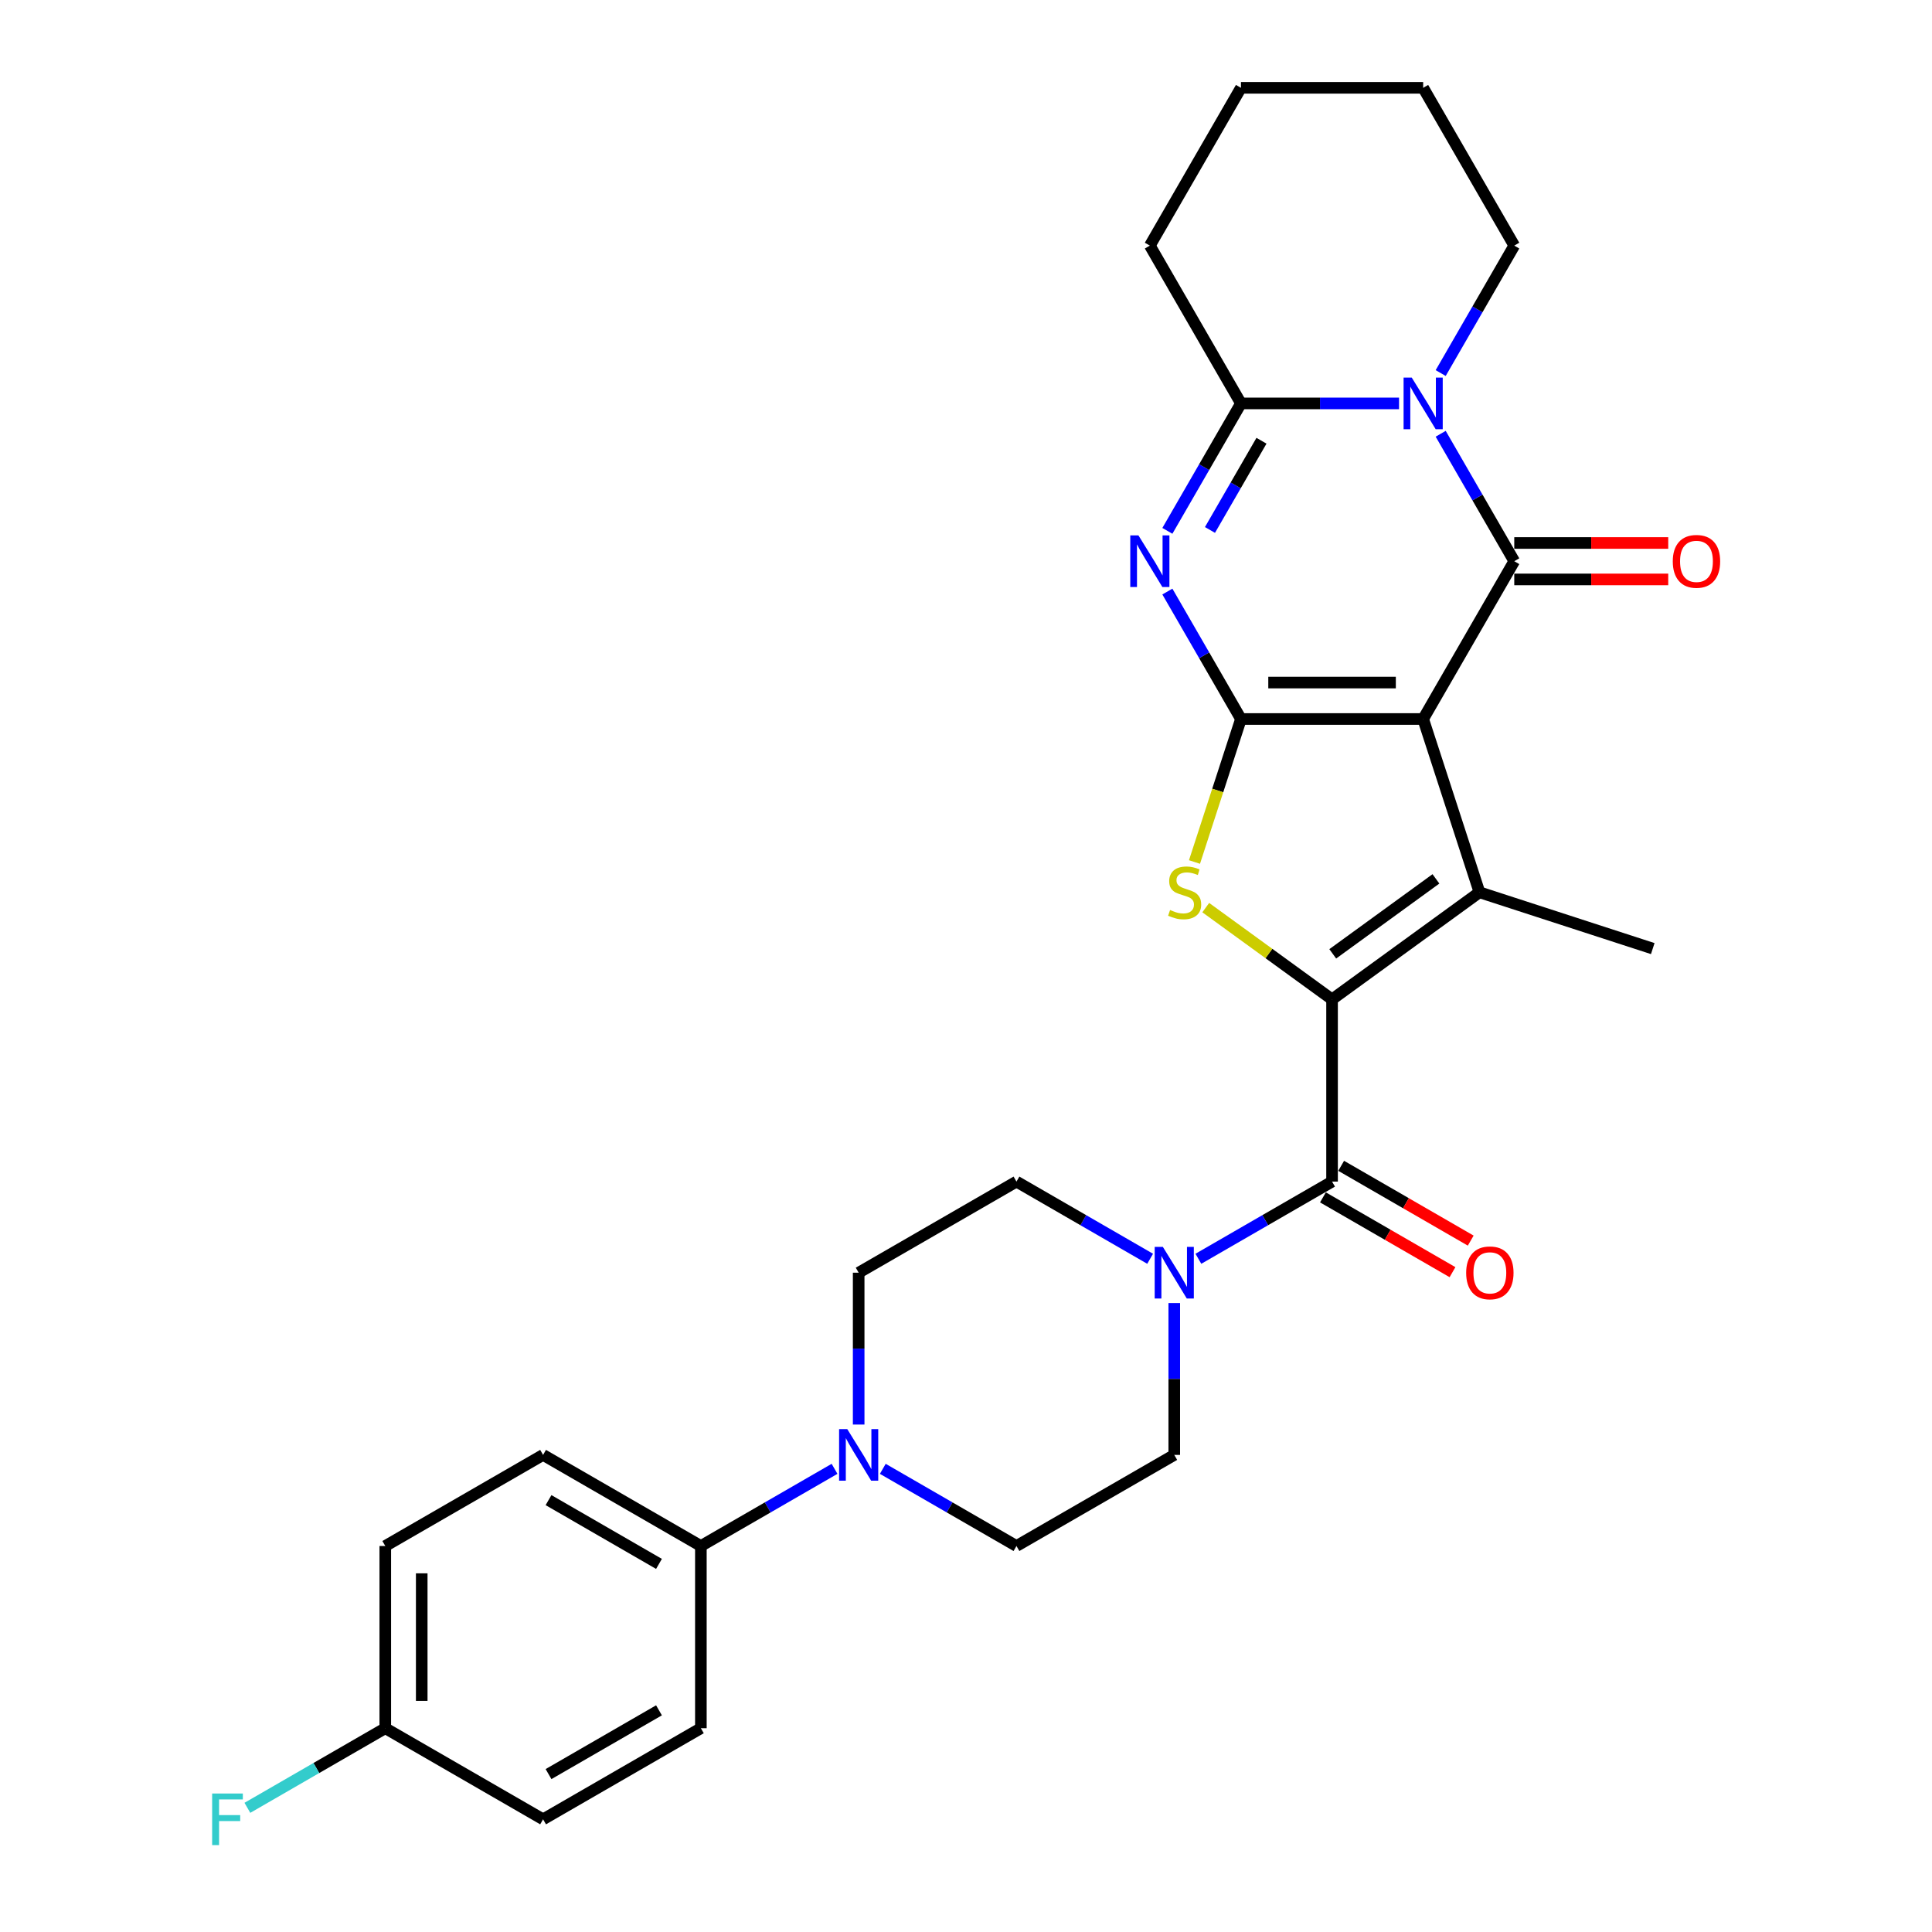 <?xml version='1.0' encoding='iso-8859-1'?>
<svg version='1.1' baseProfile='full'
              xmlns='http://www.w3.org/2000/svg'
                      xmlns:rdkit='http://www.rdkit.org/xml'
                      xmlns:xlink='http://www.w3.org/1999/xlink'
                  xml:space='preserve'
width='1000px' height='1000px' viewBox='0 0 1000 1000'>
<!-- END OF HEADER -->
<rect style='opacity:1.0;fill:#FFFFFF;stroke:none' width='1000' height='1000' x='0' y='0'> </rect>
<path class='bond-0' d='M 736.625,372.153 L 642.315,372.153' style='fill:none;fill-rule:evenodd;stroke:#000000;stroke-width:6px;stroke-linecap:butt;stroke-linejoin:miter;stroke-opacity:1' />
<path class='bond-0' d='M 722.479,353.291 L 656.462,353.291' style='fill:none;fill-rule:evenodd;stroke:#000000;stroke-width:6px;stroke-linecap:butt;stroke-linejoin:miter;stroke-opacity:1' />
<path class='bond-1' d='M 736.625,372.153 L 783.78,290.479' style='fill:none;fill-rule:evenodd;stroke:#000000;stroke-width:6px;stroke-linecap:butt;stroke-linejoin:miter;stroke-opacity:1' />
<path class='bond-3' d='M 736.625,372.153 L 765.768,461.847' style='fill:none;fill-rule:evenodd;stroke:#000000;stroke-width:6px;stroke-linecap:butt;stroke-linejoin:miter;stroke-opacity:1' />
<path class='bond-4' d='M 642.315,372.153 L 623.274,339.172' style='fill:none;fill-rule:evenodd;stroke:#000000;stroke-width:6px;stroke-linecap:butt;stroke-linejoin:miter;stroke-opacity:1' />
<path class='bond-4' d='M 623.274,339.172 L 604.232,306.191' style='fill:none;fill-rule:evenodd;stroke:#0000FF;stroke-width:6px;stroke-linecap:butt;stroke-linejoin:miter;stroke-opacity:1' />
<path class='bond-6' d='M 642.315,372.153 L 630.29,409.163' style='fill:none;fill-rule:evenodd;stroke:#000000;stroke-width:6px;stroke-linecap:butt;stroke-linejoin:miter;stroke-opacity:1' />
<path class='bond-6' d='M 630.29,409.163 L 618.265,446.173' style='fill:none;fill-rule:evenodd;stroke:#CCCC00;stroke-width:6px;stroke-linecap:butt;stroke-linejoin:miter;stroke-opacity:1' />
<path class='bond-5' d='M 783.78,290.479 L 764.738,257.497' style='fill:none;fill-rule:evenodd;stroke:#000000;stroke-width:6px;stroke-linecap:butt;stroke-linejoin:miter;stroke-opacity:1' />
<path class='bond-5' d='M 764.738,257.497 L 745.696,224.516' style='fill:none;fill-rule:evenodd;stroke:#0000FF;stroke-width:6px;stroke-linecap:butt;stroke-linejoin:miter;stroke-opacity:1' />
<path class='bond-11' d='M 783.78,299.91 L 823.626,299.91' style='fill:none;fill-rule:evenodd;stroke:#000000;stroke-width:6px;stroke-linecap:butt;stroke-linejoin:miter;stroke-opacity:1' />
<path class='bond-11' d='M 823.626,299.91 L 863.472,299.91' style='fill:none;fill-rule:evenodd;stroke:#FF0000;stroke-width:6px;stroke-linecap:butt;stroke-linejoin:miter;stroke-opacity:1' />
<path class='bond-11' d='M 783.78,281.048 L 823.626,281.048' style='fill:none;fill-rule:evenodd;stroke:#000000;stroke-width:6px;stroke-linecap:butt;stroke-linejoin:miter;stroke-opacity:1' />
<path class='bond-11' d='M 823.626,281.048 L 863.472,281.048' style='fill:none;fill-rule:evenodd;stroke:#FF0000;stroke-width:6px;stroke-linecap:butt;stroke-linejoin:miter;stroke-opacity:1' />
<path class='bond-2' d='M 689.47,517.281 L 765.768,461.847' style='fill:none;fill-rule:evenodd;stroke:#000000;stroke-width:6px;stroke-linecap:butt;stroke-linejoin:miter;stroke-opacity:1' />
<path class='bond-2' d='M 689.828,493.706 L 743.237,454.903' style='fill:none;fill-rule:evenodd;stroke:#000000;stroke-width:6px;stroke-linecap:butt;stroke-linejoin:miter;stroke-opacity:1' />
<path class='bond-8' d='M 689.47,517.281 L 689.47,611.591' style='fill:none;fill-rule:evenodd;stroke:#000000;stroke-width:6px;stroke-linecap:butt;stroke-linejoin:miter;stroke-opacity:1' />
<path class='bond-29' d='M 689.47,517.281 L 656.782,493.532' style='fill:none;fill-rule:evenodd;stroke:#000000;stroke-width:6px;stroke-linecap:butt;stroke-linejoin:miter;stroke-opacity:1' />
<path class='bond-29' d='M 656.782,493.532 L 624.093,469.782' style='fill:none;fill-rule:evenodd;stroke:#CCCC00;stroke-width:6px;stroke-linecap:butt;stroke-linejoin:miter;stroke-opacity:1' />
<path class='bond-21' d='M 765.768,461.847 L 855.462,490.991' style='fill:none;fill-rule:evenodd;stroke:#000000;stroke-width:6px;stroke-linecap:butt;stroke-linejoin:miter;stroke-opacity:1' />
<path class='bond-30' d='M 604.232,274.767 L 623.274,241.785' style='fill:none;fill-rule:evenodd;stroke:#0000FF;stroke-width:6px;stroke-linecap:butt;stroke-linejoin:miter;stroke-opacity:1' />
<path class='bond-30' d='M 623.274,241.785 L 642.315,208.804' style='fill:none;fill-rule:evenodd;stroke:#000000;stroke-width:6px;stroke-linecap:butt;stroke-linejoin:miter;stroke-opacity:1' />
<path class='bond-30' d='M 626.279,274.303 L 639.608,251.216' style='fill:none;fill-rule:evenodd;stroke:#0000FF;stroke-width:6px;stroke-linecap:butt;stroke-linejoin:miter;stroke-opacity:1' />
<path class='bond-30' d='M 639.608,251.216 L 652.938,228.129' style='fill:none;fill-rule:evenodd;stroke:#000000;stroke-width:6px;stroke-linecap:butt;stroke-linejoin:miter;stroke-opacity:1' />
<path class='bond-7' d='M 724.138,208.804 L 683.227,208.804' style='fill:none;fill-rule:evenodd;stroke:#0000FF;stroke-width:6px;stroke-linecap:butt;stroke-linejoin:miter;stroke-opacity:1' />
<path class='bond-7' d='M 683.227,208.804 L 642.315,208.804' style='fill:none;fill-rule:evenodd;stroke:#000000;stroke-width:6px;stroke-linecap:butt;stroke-linejoin:miter;stroke-opacity:1' />
<path class='bond-20' d='M 745.696,193.092 L 764.738,160.111' style='fill:none;fill-rule:evenodd;stroke:#0000FF;stroke-width:6px;stroke-linecap:butt;stroke-linejoin:miter;stroke-opacity:1' />
<path class='bond-20' d='M 764.738,160.111 L 783.78,127.129' style='fill:none;fill-rule:evenodd;stroke:#000000;stroke-width:6px;stroke-linecap:butt;stroke-linejoin:miter;stroke-opacity:1' />
<path class='bond-23' d='M 642.315,208.804 L 595.16,127.129' style='fill:none;fill-rule:evenodd;stroke:#000000;stroke-width:6px;stroke-linecap:butt;stroke-linejoin:miter;stroke-opacity:1' />
<path class='bond-9' d='M 689.47,611.591 L 654.876,631.564' style='fill:none;fill-rule:evenodd;stroke:#000000;stroke-width:6px;stroke-linecap:butt;stroke-linejoin:miter;stroke-opacity:1' />
<path class='bond-9' d='M 654.876,631.564 L 620.282,651.537' style='fill:none;fill-rule:evenodd;stroke:#0000FF;stroke-width:6px;stroke-linecap:butt;stroke-linejoin:miter;stroke-opacity:1' />
<path class='bond-13' d='M 684.755,619.758 L 718.283,639.116' style='fill:none;fill-rule:evenodd;stroke:#000000;stroke-width:6px;stroke-linecap:butt;stroke-linejoin:miter;stroke-opacity:1' />
<path class='bond-13' d='M 718.283,639.116 L 751.811,658.474' style='fill:none;fill-rule:evenodd;stroke:#FF0000;stroke-width:6px;stroke-linecap:butt;stroke-linejoin:miter;stroke-opacity:1' />
<path class='bond-13' d='M 694.186,603.423 L 727.714,622.781' style='fill:none;fill-rule:evenodd;stroke:#000000;stroke-width:6px;stroke-linecap:butt;stroke-linejoin:miter;stroke-opacity:1' />
<path class='bond-13' d='M 727.714,622.781 L 761.242,642.139' style='fill:none;fill-rule:evenodd;stroke:#FF0000;stroke-width:6px;stroke-linecap:butt;stroke-linejoin:miter;stroke-opacity:1' />
<path class='bond-14' d='M 595.309,651.537 L 560.715,631.564' style='fill:none;fill-rule:evenodd;stroke:#0000FF;stroke-width:6px;stroke-linecap:butt;stroke-linejoin:miter;stroke-opacity:1' />
<path class='bond-14' d='M 560.715,631.564 L 526.121,611.591' style='fill:none;fill-rule:evenodd;stroke:#000000;stroke-width:6px;stroke-linecap:butt;stroke-linejoin:miter;stroke-opacity:1' />
<path class='bond-15' d='M 607.796,674.458 L 607.796,713.757' style='fill:none;fill-rule:evenodd;stroke:#0000FF;stroke-width:6px;stroke-linecap:butt;stroke-linejoin:miter;stroke-opacity:1' />
<path class='bond-15' d='M 607.796,713.757 L 607.796,753.056' style='fill:none;fill-rule:evenodd;stroke:#000000;stroke-width:6px;stroke-linecap:butt;stroke-linejoin:miter;stroke-opacity:1' />
<path class='bond-10' d='M 456.933,760.265 L 491.527,780.238' style='fill:none;fill-rule:evenodd;stroke:#0000FF;stroke-width:6px;stroke-linecap:butt;stroke-linejoin:miter;stroke-opacity:1' />
<path class='bond-10' d='M 491.527,780.238 L 526.121,800.211' style='fill:none;fill-rule:evenodd;stroke:#000000;stroke-width:6px;stroke-linecap:butt;stroke-linejoin:miter;stroke-opacity:1' />
<path class='bond-12' d='M 431.96,760.265 L 397.365,780.238' style='fill:none;fill-rule:evenodd;stroke:#0000FF;stroke-width:6px;stroke-linecap:butt;stroke-linejoin:miter;stroke-opacity:1' />
<path class='bond-12' d='M 397.365,780.238 L 362.771,800.211' style='fill:none;fill-rule:evenodd;stroke:#000000;stroke-width:6px;stroke-linecap:butt;stroke-linejoin:miter;stroke-opacity:1' />
<path class='bond-32' d='M 444.446,737.344 L 444.446,698.045' style='fill:none;fill-rule:evenodd;stroke:#0000FF;stroke-width:6px;stroke-linecap:butt;stroke-linejoin:miter;stroke-opacity:1' />
<path class='bond-32' d='M 444.446,698.045 L 444.446,658.746' style='fill:none;fill-rule:evenodd;stroke:#000000;stroke-width:6px;stroke-linecap:butt;stroke-linejoin:miter;stroke-opacity:1' />
<path class='bond-18' d='M 362.771,800.211 L 281.097,753.056' style='fill:none;fill-rule:evenodd;stroke:#000000;stroke-width:6px;stroke-linecap:butt;stroke-linejoin:miter;stroke-opacity:1' />
<path class='bond-18' d='M 341.089,809.472 L 283.917,776.464' style='fill:none;fill-rule:evenodd;stroke:#000000;stroke-width:6px;stroke-linecap:butt;stroke-linejoin:miter;stroke-opacity:1' />
<path class='bond-19' d='M 362.771,800.211 L 362.771,894.52' style='fill:none;fill-rule:evenodd;stroke:#000000;stroke-width:6px;stroke-linecap:butt;stroke-linejoin:miter;stroke-opacity:1' />
<path class='bond-16' d='M 526.121,611.591 L 444.446,658.746' style='fill:none;fill-rule:evenodd;stroke:#000000;stroke-width:6px;stroke-linecap:butt;stroke-linejoin:miter;stroke-opacity:1' />
<path class='bond-17' d='M 607.796,753.056 L 526.121,800.211' style='fill:none;fill-rule:evenodd;stroke:#000000;stroke-width:6px;stroke-linecap:butt;stroke-linejoin:miter;stroke-opacity:1' />
<path class='bond-25' d='M 281.097,753.056 L 199.422,800.211' style='fill:none;fill-rule:evenodd;stroke:#000000;stroke-width:6px;stroke-linecap:butt;stroke-linejoin:miter;stroke-opacity:1' />
<path class='bond-24' d='M 362.771,894.52 L 281.097,941.675' style='fill:none;fill-rule:evenodd;stroke:#000000;stroke-width:6px;stroke-linecap:butt;stroke-linejoin:miter;stroke-opacity:1' />
<path class='bond-24' d='M 341.089,885.259 L 283.917,918.267' style='fill:none;fill-rule:evenodd;stroke:#000000;stroke-width:6px;stroke-linecap:butt;stroke-linejoin:miter;stroke-opacity:1' />
<path class='bond-27' d='M 783.78,127.129 L 736.625,45.455' style='fill:none;fill-rule:evenodd;stroke:#000000;stroke-width:6px;stroke-linecap:butt;stroke-linejoin:miter;stroke-opacity:1' />
<path class='bond-22' d='M 199.422,894.52 L 281.097,941.675' style='fill:none;fill-rule:evenodd;stroke:#000000;stroke-width:6px;stroke-linecap:butt;stroke-linejoin:miter;stroke-opacity:1' />
<path class='bond-26' d='M 199.422,894.52 L 163.734,915.125' style='fill:none;fill-rule:evenodd;stroke:#000000;stroke-width:6px;stroke-linecap:butt;stroke-linejoin:miter;stroke-opacity:1' />
<path class='bond-26' d='M 163.734,915.125 L 128.046,935.729' style='fill:none;fill-rule:evenodd;stroke:#33CCCC;stroke-width:6px;stroke-linecap:butt;stroke-linejoin:miter;stroke-opacity:1' />
<path class='bond-33' d='M 199.422,894.52 L 199.422,800.211' style='fill:none;fill-rule:evenodd;stroke:#000000;stroke-width:6px;stroke-linecap:butt;stroke-linejoin:miter;stroke-opacity:1' />
<path class='bond-33' d='M 218.284,880.374 L 218.284,814.357' style='fill:none;fill-rule:evenodd;stroke:#000000;stroke-width:6px;stroke-linecap:butt;stroke-linejoin:miter;stroke-opacity:1' />
<path class='bond-31' d='M 595.16,127.129 L 642.315,45.455' style='fill:none;fill-rule:evenodd;stroke:#000000;stroke-width:6px;stroke-linecap:butt;stroke-linejoin:miter;stroke-opacity:1' />
<path class='bond-28' d='M 736.625,45.455 L 642.315,45.455' style='fill:none;fill-rule:evenodd;stroke:#000000;stroke-width:6px;stroke-linecap:butt;stroke-linejoin:miter;stroke-opacity:1' />
<path  class='atom-5' d='M 589.257 277.124
L 598.009 291.271
Q 598.876 292.667, 600.272 295.194
Q 601.668 297.722, 601.743 297.872
L 601.743 277.124
L 605.289 277.124
L 605.289 303.833
L 601.63 303.833
L 592.237 288.366
Q 591.143 286.555, 589.973 284.48
Q 588.842 282.406, 588.502 281.764
L 588.502 303.833
L 585.032 303.833
L 585.032 277.124
L 589.257 277.124
' fill='#0000FF'/>
<path  class='atom-6' d='M 730.721 195.45
L 739.473 209.596
Q 740.341 210.992, 741.737 213.519
Q 743.132 216.047, 743.208 216.198
L 743.208 195.45
L 746.754 195.45
L 746.754 222.158
L 743.095 222.158
L 733.701 206.691
Q 732.607 204.881, 731.438 202.806
Q 730.306 200.731, 729.967 200.09
L 729.967 222.158
L 726.496 222.158
L 726.496 195.45
L 730.721 195.45
' fill='#0000FF'/>
<path  class='atom-7' d='M 605.627 471.014
Q 605.929 471.127, 607.174 471.655
Q 608.419 472.184, 609.777 472.523
Q 611.173 472.825, 612.531 472.825
Q 615.058 472.825, 616.529 471.618
Q 618.001 470.373, 618.001 468.223
Q 618.001 466.751, 617.246 465.846
Q 616.529 464.941, 615.398 464.45
Q 614.266 463.96, 612.38 463.394
Q 610.003 462.677, 608.57 461.998
Q 607.174 461.319, 606.155 459.886
Q 605.174 458.452, 605.174 456.038
Q 605.174 452.68, 607.438 450.606
Q 609.739 448.531, 614.266 448.531
Q 617.359 448.531, 620.868 450.002
L 620 452.907
Q 616.793 451.586, 614.379 451.586
Q 611.776 451.586, 610.343 452.68
Q 608.909 453.737, 608.947 455.585
Q 608.947 457.019, 609.664 457.886
Q 610.418 458.754, 611.474 459.244
Q 612.568 459.735, 614.379 460.301
Q 616.793 461.055, 618.227 461.81
Q 619.66 462.564, 620.679 464.111
Q 621.735 465.62, 621.735 468.223
Q 621.735 471.92, 619.246 473.919
Q 616.793 475.881, 612.682 475.881
Q 610.305 475.881, 608.494 475.352
Q 606.721 474.862, 604.609 473.994
L 605.627 471.014
' fill='#CCCC00'/>
<path  class='atom-10' d='M 601.892 645.392
L 610.644 659.538
Q 611.511 660.934, 612.907 663.461
Q 614.303 665.989, 614.378 666.14
L 614.378 645.392
L 617.924 645.392
L 617.924 672.1
L 614.265 672.1
L 604.872 656.633
Q 603.778 654.823, 602.608 652.748
Q 601.477 650.673, 601.137 650.032
L 601.137 672.1
L 597.667 672.1
L 597.667 645.392
L 601.892 645.392
' fill='#0000FF'/>
<path  class='atom-11' d='M 438.542 739.701
L 447.294 753.848
Q 448.162 755.244, 449.558 757.771
Q 450.954 760.299, 451.029 760.45
L 451.029 739.701
L 454.575 739.701
L 454.575 766.41
L 450.916 766.41
L 441.523 750.943
Q 440.429 749.132, 439.259 747.058
Q 438.127 744.983, 437.788 744.341
L 437.788 766.41
L 434.317 766.41
L 434.317 739.701
L 438.542 739.701
' fill='#0000FF'/>
<path  class='atom-12' d='M 865.83 290.554
Q 865.83 284.141, 868.998 280.557
Q 872.167 276.973, 878.09 276.973
Q 884.012 276.973, 887.181 280.557
Q 890.35 284.141, 890.35 290.554
Q 890.35 297.043, 887.144 300.74
Q 883.937 304.399, 878.09 304.399
Q 872.205 304.399, 868.998 300.74
Q 865.83 297.08, 865.83 290.554
M 878.09 301.381
Q 882.164 301.381, 884.352 298.665
Q 886.578 295.911, 886.578 290.554
Q 886.578 285.31, 884.352 282.67
Q 882.164 279.991, 878.09 279.991
Q 874.016 279.991, 871.79 282.632
Q 869.602 285.273, 869.602 290.554
Q 869.602 295.949, 871.79 298.665
Q 874.016 301.381, 878.09 301.381
' fill='#FF0000'/>
<path  class='atom-14' d='M 758.885 658.821
Q 758.885 652.408, 762.053 648.824
Q 765.222 645.241, 771.145 645.241
Q 777.068 645.241, 780.236 648.824
Q 783.405 652.408, 783.405 658.821
Q 783.405 665.31, 780.199 669.007
Q 776.992 672.666, 771.145 672.666
Q 765.26 672.666, 762.053 669.007
Q 758.885 665.348, 758.885 658.821
M 771.145 669.648
Q 775.219 669.648, 777.407 666.932
Q 779.633 664.178, 779.633 658.821
Q 779.633 653.578, 777.407 650.937
Q 775.219 648.259, 771.145 648.259
Q 767.071 648.259, 764.845 650.899
Q 762.657 653.54, 762.657 658.821
Q 762.657 664.216, 764.845 666.932
Q 767.071 669.648, 771.145 669.648
' fill='#FF0000'/>
<path  class='atom-27' d='M 109.807 928.321
L 125.688 928.321
L 125.688 931.377
L 113.39 931.377
L 113.39 939.487
L 124.33 939.487
L 124.33 942.581
L 113.39 942.581
L 113.39 955.03
L 109.807 955.03
L 109.807 928.321
' fill='#33CCCC'/>
</svg>
